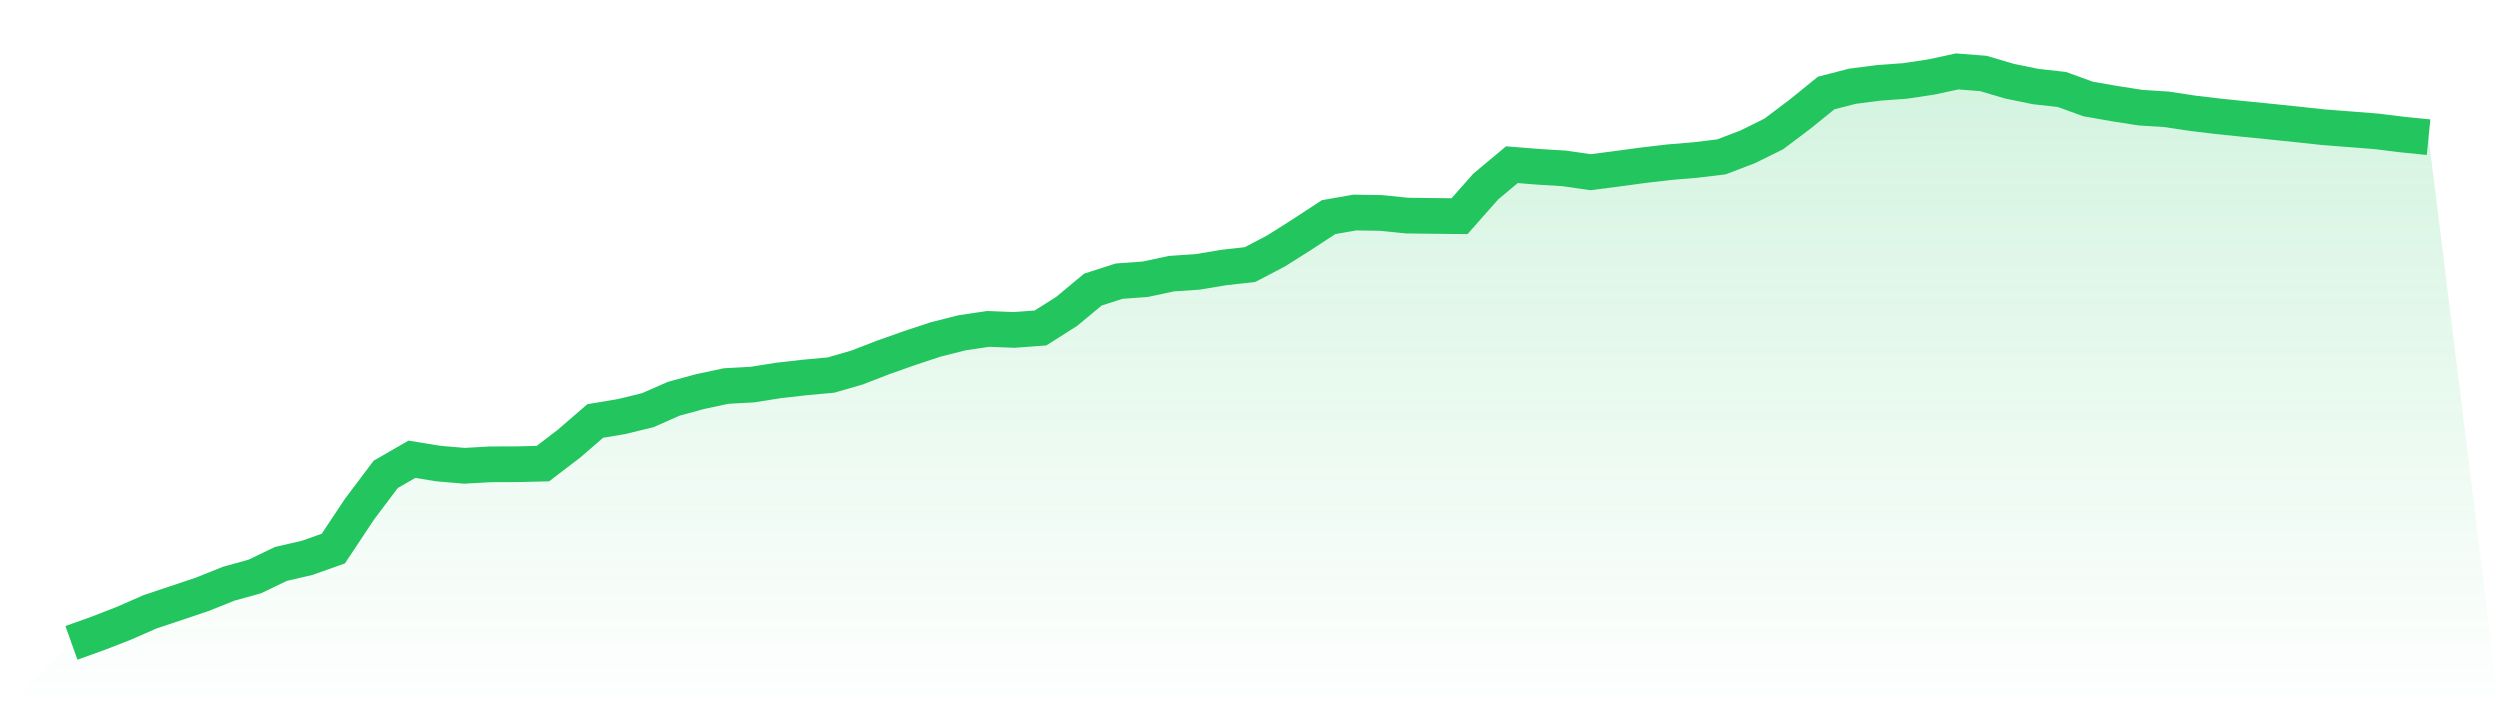 <svg viewBox="0 0 140 40" xmlns="http://www.w3.org/2000/svg">
<defs>
<linearGradient id="gradient" x1="0" x2="0" y1="0" y2="1">
<stop offset="0%" stop-color="#22c55e" stop-opacity="0.2"/>
<stop offset="100%" stop-color="#22c55e" stop-opacity="0"/>
</linearGradient>
</defs>
<path d="M4,36 L4,36 L5.467,35.475 L6.933,34.905 L8.4,34.262 L9.867,33.772 L11.333,33.28 L12.8,32.69 L14.267,32.284 L15.733,31.579 L17.2,31.24 L18.667,30.72 L20.133,28.513 L21.6,26.563 L23.067,25.718 L24.533,25.958 L26,26.084 L27.467,26.002 L28.933,25.997 L30.4,25.963 L31.867,24.843 L33.333,23.575 L34.8,23.329 L36.267,22.973 L37.733,22.329 L39.2,21.93 L40.667,21.617 L42.133,21.537 L43.6,21.304 L45.067,21.138 L46.533,21.004 L48,20.579 L49.467,20.011 L50.933,19.493 L52.4,19.008 L53.867,18.637 L55.333,18.419 L56.8,18.475 L58.267,18.366 L59.733,17.438 L61.2,16.218 L62.667,15.745 L64.133,15.638 L65.6,15.324 L67.067,15.225 L68.533,14.981 L70,14.816 L71.467,14.048 L72.933,13.121 L74.4,12.16 L75.867,11.902 L77.333,11.925 L78.8,12.074 L80.267,12.092 L81.733,12.106 L83.2,10.448 L84.667,9.223 L86.133,9.34 L87.6,9.43 L89.067,9.643 L90.533,9.455 L92,9.256 L93.467,9.084 L94.933,8.962 L96.4,8.785 L97.867,8.225 L99.333,7.5 L100.8,6.394 L102.267,5.208 L103.733,4.83 L105.2,4.641 L106.667,4.534 L108.133,4.316 L109.6,4 L111.067,4.114 L112.533,4.547 L114,4.847 L115.467,5.011 L116.933,5.542 L118.4,5.8 L119.867,6.029 L121.333,6.122 L122.8,6.345 L124.267,6.519 L125.733,6.67 L127.2,6.816 L128.667,6.969 L130.133,7.126 L131.6,7.239 L133.067,7.355 L134.533,7.535 L136,7.683 L140,40 L0,40 z" fill="url(#gradient)"/>
<path d="M4,36 L4,36 L5.467,35.475 L6.933,34.905 L8.4,34.262 L9.867,33.772 L11.333,33.28 L12.8,32.69 L14.267,32.284 L15.733,31.579 L17.2,31.24 L18.667,30.72 L20.133,28.513 L21.6,26.563 L23.067,25.718 L24.533,25.958 L26,26.084 L27.467,26.002 L28.933,25.997 L30.4,25.963 L31.867,24.843 L33.333,23.575 L34.8,23.329 L36.267,22.973 L37.733,22.329 L39.2,21.93 L40.667,21.617 L42.133,21.537 L43.6,21.304 L45.067,21.138 L46.533,21.004 L48,20.579 L49.467,20.011 L50.933,19.493 L52.4,19.008 L53.867,18.637 L55.333,18.419 L56.8,18.475 L58.267,18.366 L59.733,17.438 L61.2,16.218 L62.667,15.745 L64.133,15.638 L65.6,15.324 L67.067,15.225 L68.533,14.981 L70,14.816 L71.467,14.048 L72.933,13.121 L74.4,12.16 L75.867,11.902 L77.333,11.925 L78.8,12.074 L80.267,12.092 L81.733,12.106 L83.2,10.448 L84.667,9.223 L86.133,9.34 L87.6,9.43 L89.067,9.643 L90.533,9.455 L92,9.256 L93.467,9.084 L94.933,8.962 L96.4,8.785 L97.867,8.225 L99.333,7.5 L100.8,6.394 L102.267,5.208 L103.733,4.83 L105.2,4.641 L106.667,4.534 L108.133,4.316 L109.6,4 L111.067,4.114 L112.533,4.547 L114,4.847 L115.467,5.011 L116.933,5.542 L118.4,5.8 L119.867,6.029 L121.333,6.122 L122.8,6.345 L124.267,6.519 L125.733,6.67 L127.2,6.816 L128.667,6.969 L130.133,7.126 L131.6,7.239 L133.067,7.355 L134.533,7.535 L136,7.683" fill="none" stroke="#22c55e" stroke-width="2"/>
</svg>